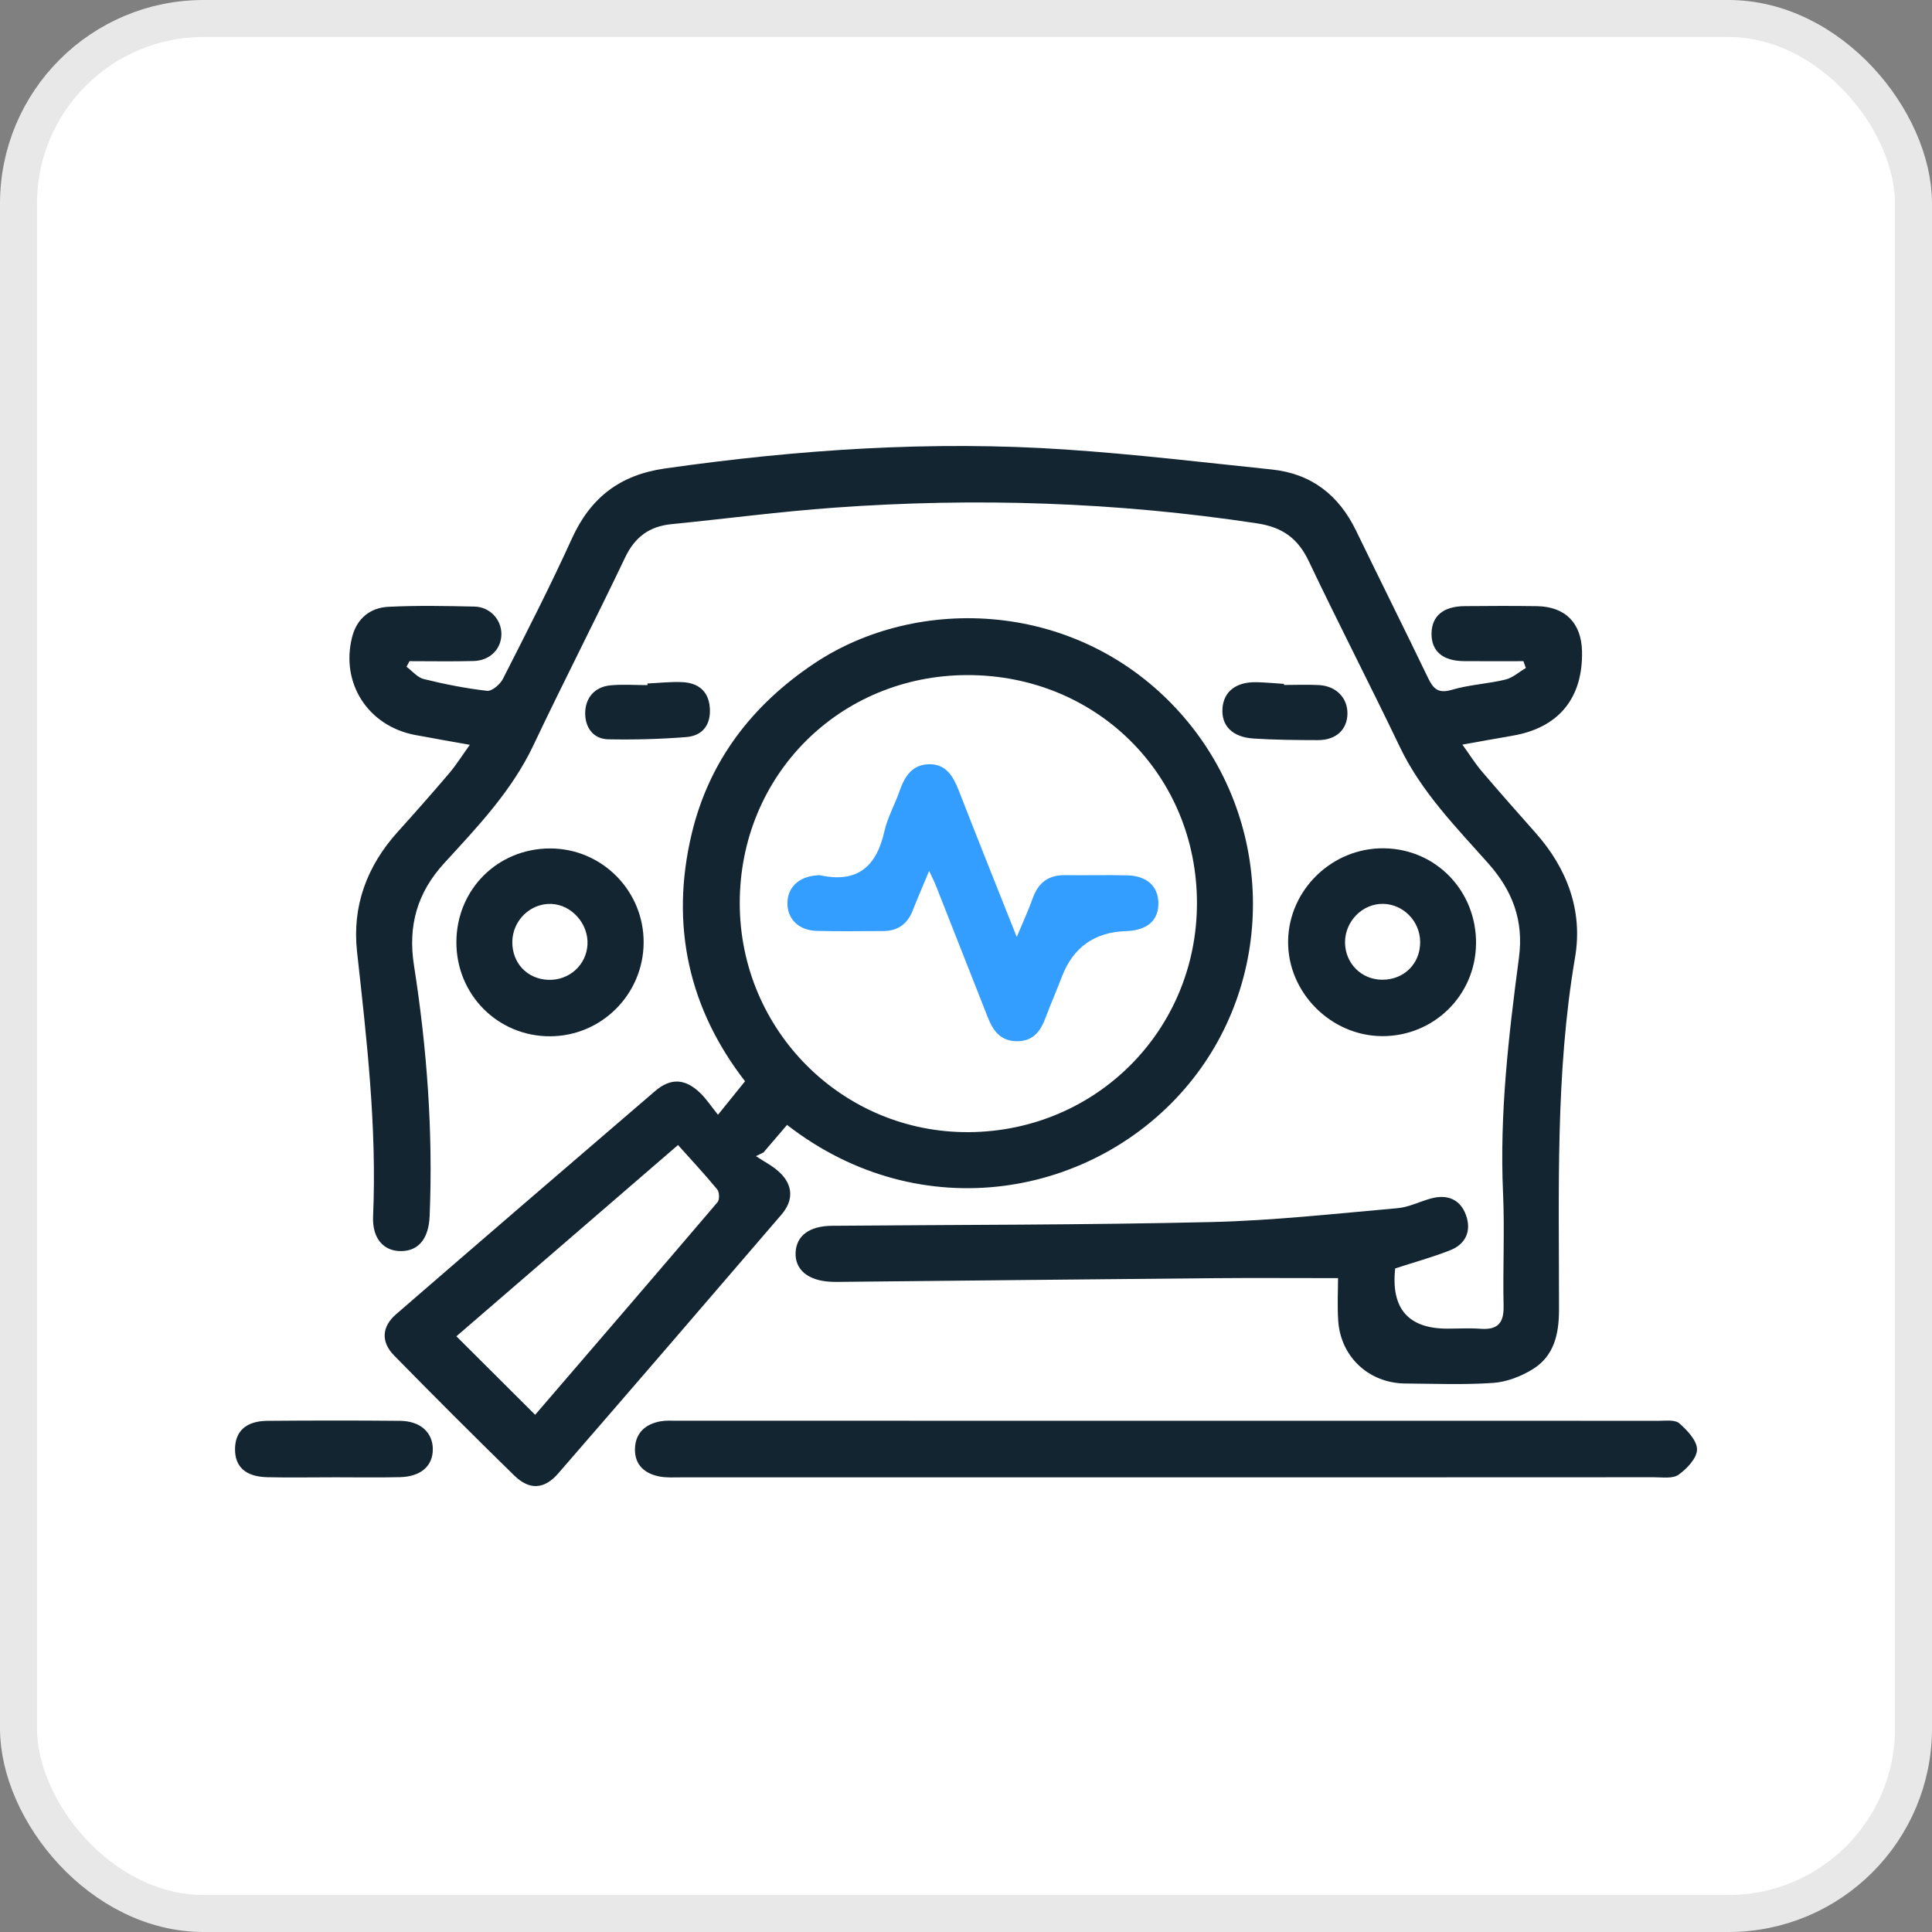 <?xml version="1.0" encoding="UTF-8"?>
<svg xmlns="http://www.w3.org/2000/svg" id="Calque_2" viewBox="0 0 522 522">
  <rect x="0" y="0" width="522" height="522" fill="#808080" stroke="none"/>
  <defs>
    <style>      .cls-1 {        fill: #fff;        stroke: #e8e8e8;        stroke-miterlimit: 10;        stroke-width: 10px;      }      .cls-2 {        fill: #339eff;      }      .cls-3 {        fill: #132530;      }    </style>
  </defs>
  <g id="Calque_1-2" data-name="Calque_1">
    <rect class="cls-1" x="5" y="5" width="512" height="512" rx="50" ry="50"></rect>
    <g>
      <path class="cls-3" d="M376.96,342.71q-1.77,16.27,14.11,16.27c2.99,0,6-.18,8.97.04,4.54.33,6.31-1.49,6.21-6.11-.23-10.2.31-20.43-.15-30.61-.96-21.36,1.51-42.47,4.3-63.54,1.34-10.12-1.78-18.17-8.34-25.54-8.75-9.83-18.02-19.26-23.84-31.4-8.05-16.81-16.61-33.37-24.61-50.2-2.94-6.19-7.14-9.18-13.98-10.22-37.92-5.75-75.99-7-114.18-4.24-14.71,1.06-29.36,3-44.04,4.46-5.96.59-9.88,3.47-12.51,9-8.09,16.98-16.71,33.71-24.77,50.72-5.84,12.34-15.08,22.02-24.09,31.85-7.35,8.02-9.86,16.97-8.19,27.64,3.51,22.44,5.18,45.02,4.23,67.75-.25,6.02-2.93,9.4-7.67,9.45-4.71.06-7.87-3.34-7.61-9.39,1.05-23.99-1.7-47.7-4.33-71.46-1.37-12.38,2.66-23.19,11-32.44,4.71-5.22,9.38-10.5,13.93-15.86,1.88-2.21,3.42-4.7,5.54-7.64-5.61-1.01-10.24-1.79-14.84-2.67-12.67-2.43-20.12-13.97-16.97-26.42,1.26-5,4.83-7.95,9.82-8.2,7.73-.38,15.49-.23,23.23-.06,4.22.09,7.33,3.54,7.29,7.49-.04,4-3.1,7.11-7.51,7.22-5.77.15-11.55.04-17.32.04-.27.5-.53,1-.8,1.51,1.55,1.15,2.95,2.91,4.68,3.33,5.62,1.38,11.33,2.52,17.08,3.17,1.33.15,3.53-1.75,4.29-3.24,6.37-12.54,12.8-25.06,18.61-37.86,5.03-11.08,12.96-17.23,25.13-18.97,35.98-5.13,72.08-7.57,108.37-5.12,18.57,1.25,37.08,3.46,55.61,5.39,10.7,1.11,18.12,6.91,22.78,16.53,6.44,13.29,13.05,26.51,19.46,39.81,1.41,2.92,2.76,4.27,6.41,3.19,4.69-1.39,9.71-1.61,14.48-2.77,1.98-.48,3.69-2.06,5.52-3.13-.22-.61-.43-1.22-.65-1.84-5.36,0-10.72.04-16.08-.01-5.77-.06-8.81-2.71-8.75-7.5.07-4.7,3.16-7.31,8.95-7.36,6.51-.06,13.03-.09,19.54.01,7.67.12,12.02,4.58,12.17,12.24.25,12.64-6.34,20.63-18.75,22.75-4.27.73-8.53,1.51-13.57,2.41,1.97,2.74,3.44,5.1,5.22,7.2,4.79,5.63,9.69,11.16,14.59,16.69,8.54,9.63,12.77,21.06,10.63,33.6-5.39,31.61-4.3,63.42-4.34,95.22,0,6.53-1.31,12.5-7.13,16.07-3.15,1.93-7.01,3.43-10.65,3.68-7.88.55-15.83.22-23.75.16-9.81-.07-17.47-7.17-18.12-16.94-.28-4.15-.05-8.33-.05-11.53-11.96,0-23.17-.08-34.37.02-33.61.3-67.22.67-100.82,1-.7,0-1.41,0-2.11-.05-5.99-.36-9.46-3.31-9.26-7.88.2-4.57,3.75-7.18,9.82-7.23,34.14-.29,68.28-.21,102.41-1.01,16.83-.39,33.64-2.28,50.43-3.75,3.08-.27,6.03-1.83,9.08-2.64,4.37-1.16,7.86.25,9.39,4.52,1.51,4.21-.02,7.82-4.27,9.49-4.87,1.91-9.94,3.31-14.87,4.91Z"></path>
      <path class="cls-3" d="M194.01,301.17c2.77-3.43,4.86-6.01,7.29-9.03-15.1-19.47-20.33-42.04-14.42-66.84,4.71-19.77,16.37-34.84,33.07-46.02,27.88-18.67,71.48-17.34,98.93,13.35,25.34,28.33,26.22,71.23,2.37,100.18-25.2,30.58-72.34,39.32-108.6,11.12-2.11,2.46-4.24,4.96-6.38,7.46-.67.33-1.34.65-2.02.98,2.17,1.47,4.61,2.67,6.47,4.46,3.62,3.48,3.66,7.56.44,11.31-20.06,23.37-40.15,46.7-60.34,69.96-3.78,4.36-7.79,4.55-11.89.55-10.95-10.7-21.78-21.52-32.49-32.46-3.56-3.64-3.29-7.76.57-11.1,23.28-20.16,46.62-40.25,69.99-60.3,4.22-3.62,8.13-3.39,12.18.51,1.63,1.57,2.9,3.51,4.81,5.89ZM199.87,244.02c.01,34.41,27.81,62.15,62.01,61.87,34.35-.29,61.51-27.6,61.52-61.86,0-34.69-27.16-61.68-62.04-61.63-34.52.05-61.5,27.09-61.49,61.62ZM144.59,382.26c16.44-19.11,32.91-38.23,49.28-57.45.58-.68.51-2.72-.08-3.44-3.33-4.04-6.91-7.88-10.6-12-20.66,17.83-40.27,34.75-59.88,51.68,7.32,7.3,14.12,14.07,21.28,21.21Z"></path>
      <path class="cls-3" d="M315.44,399.16c-43.8,0-87.6,0-131.4,0-1.93,0-3.91.13-5.79-.22-4.07-.76-6.81-3.16-6.69-7.51.12-4.26,2.8-6.67,6.91-7.41,1.37-.25,2.81-.16,4.21-.16,88.48,0,176.96,0,265.44.02,1.91,0,4.43-.34,5.61.68,2.14,1.88,4.8,4.68,4.78,7.07-.02,2.35-2.73,5.22-4.99,6.82-1.59,1.13-4.4.68-6.67.68-43.8.03-87.6.02-131.4.02Z"></path>
      <path class="cls-3" d="M398.8,255.06c-.17,13.91-11.44,24.96-25.38,24.89-13.89-.07-25.55-11.85-25.39-25.66.16-13.88,11.91-25.26,25.9-25.09,14.09.17,25.05,11.57,24.88,25.86ZM363.41,254.65c.05,5.64,4.39,10.01,10,10.06,5.95.05,10.39-4.39,10.3-10.3-.08-5.54-4.57-10.11-10.02-10.2-5.57-.1-10.32,4.73-10.28,10.44Z"></path>
      <path class="cls-3" d="M148.72,229.24c14.02.04,25.35,11.57,25.18,25.62-.17,13.87-11.4,25.06-25.22,25.13-14.13.07-25.4-11.22-25.37-25.43.03-14.25,11.18-25.36,25.41-25.32ZM148.15,264.74c5.62.19,10.27-3.99,10.58-9.51.31-5.61-4.28-10.79-9.76-11-5.65-.22-10.46,4.43-10.55,10.19-.08,5.77,4.02,10.12,9.73,10.32Z"></path>
      <path class="cls-3" d="M89.58,399.15c-5.8,0-11.6.11-17.39-.03-5.83-.14-8.73-2.8-8.69-7.63.05-4.82,3-7.55,8.75-7.6,11.95-.1,23.89-.11,35.84,0,5.48.05,8.84,3.14,8.85,7.66.01,4.54-3.23,7.43-8.91,7.56-6.15.14-12.3.03-18.45.03Z"></path>
      <path class="cls-3" d="M346.91,185.07c3.16,0,6.33-.14,9.48.03,4.64.26,7.72,3.47,7.67,7.71-.05,4.33-3.08,7.17-7.99,7.16-5.8-.01-11.61-.06-17.39-.43-5.71-.37-8.68-3.44-8.39-8.07.29-4.63,3.67-7.28,9.25-7.15,2.46.06,4.91.3,7.37.45,0,.1,0,.2,0,.3Z"></path>
      <path class="cls-3" d="M174.94,184.67c3.16-.14,6.33-.52,9.48-.36,4.16.21,6.98,2.36,7.35,6.78.39,4.6-1.83,7.7-6.38,8.06-6.99.55-14.04.74-21.05.6-4.21-.09-6.3-3.4-6.23-7.17.07-4.03,2.53-7,6.83-7.41,3.31-.32,6.67-.06,10-.06,0-.14,0-.29,0-.43Z"></path>
      <path class="cls-2" d="M251.03,235.32c-1.76,4.23-3.15,7.42-4.42,10.67-1.44,3.71-4.09,5.57-8.06,5.57-5.98,0-11.96.13-17.93-.05-4.84-.15-7.88-3.22-7.87-7.46.01-4.25,3.04-7.16,7.83-7.53.35-.03.72-.1,1.05-.03,9.97,2.17,15.18-2.32,17.31-11.85.83-3.73,2.81-7.18,4.08-10.83,1.36-3.9,3.32-7.2,7.91-7.32,4.65-.12,6.58,3.19,8.09,7.04,5.02,12.88,10.16,25.71,15.69,39.63,1.71-4.09,3.16-7.22,4.31-10.45,1.48-4.16,4.19-6.3,8.67-6.25,5.63.06,11.25-.09,16.88.05,5.3.13,8.33,2.94,8.41,7.43.08,4.74-3.01,7.44-8.72,7.63q-12.82.42-17.36,12.34c-1.44,3.77-3.06,7.47-4.48,11.25-1.34,3.57-3.34,6.13-7.56,6.16-4.47.03-6.53-2.76-7.97-6.44-4.68-11.93-9.39-23.85-14.09-35.77-.38-.97-.87-1.89-1.76-3.78Z"></path>
    </g>
  </g>
</svg>
